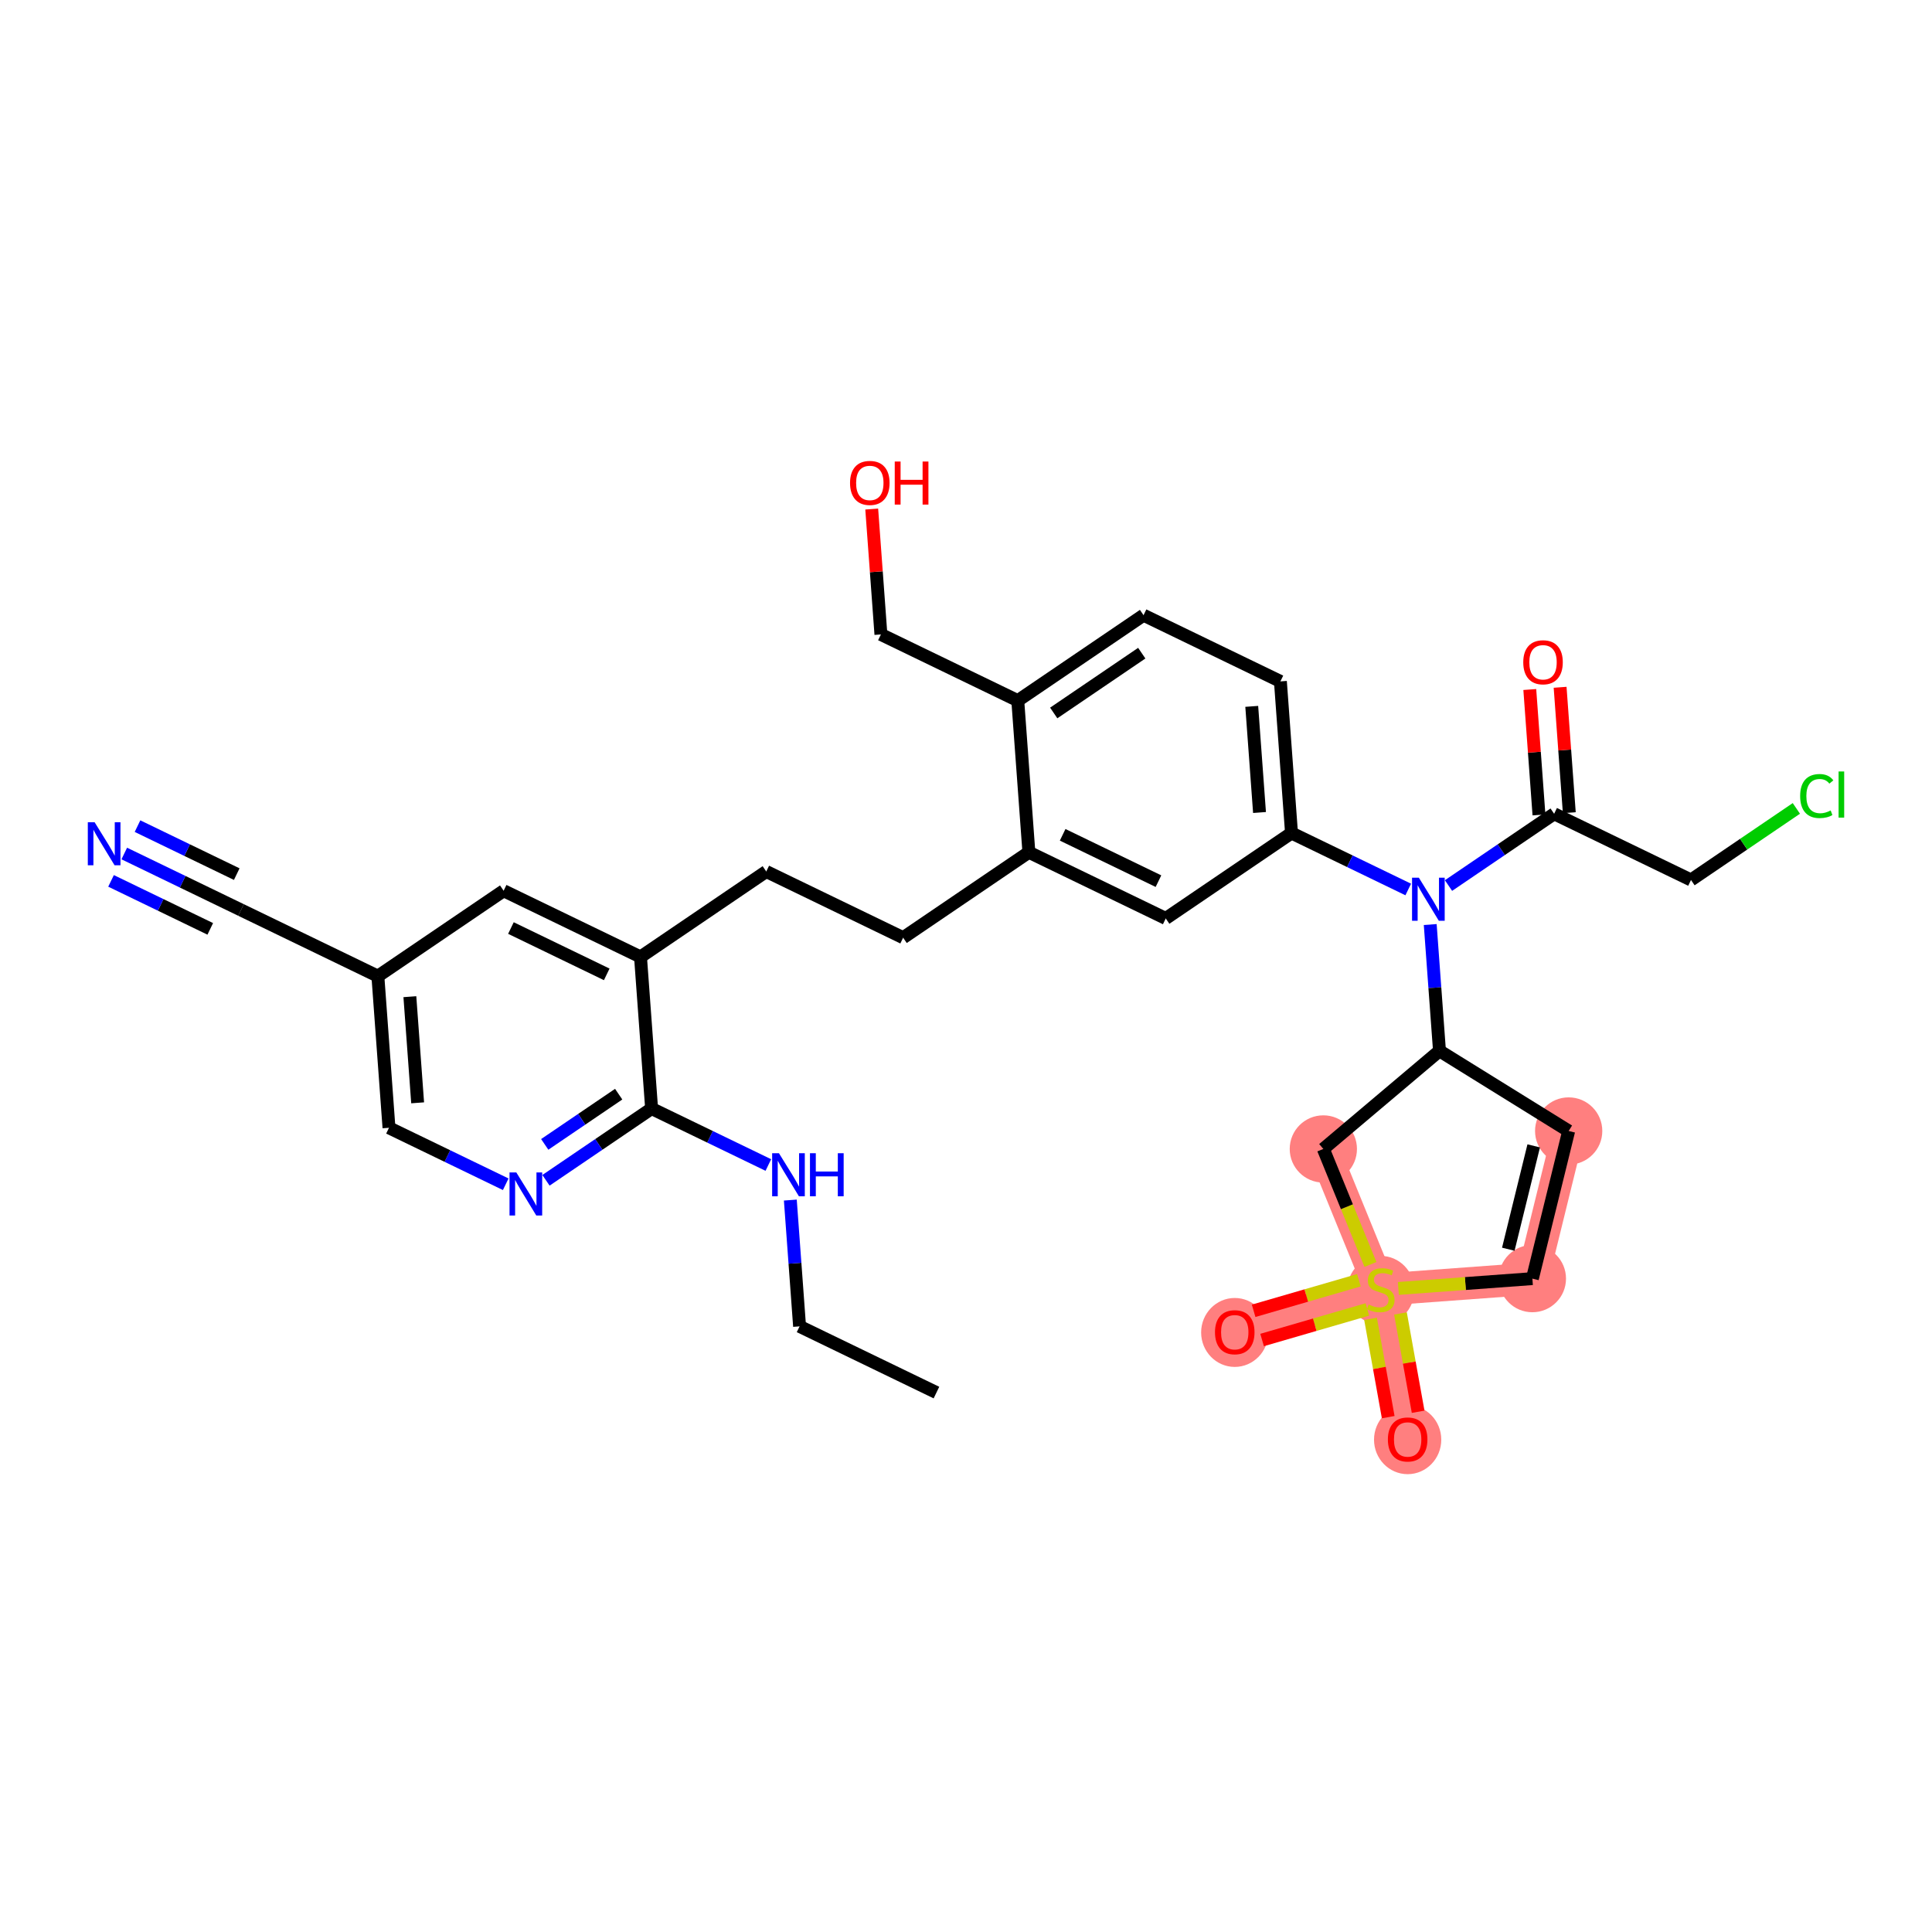 <?xml version='1.0' encoding='iso-8859-1'?>
<svg version='1.1' baseProfile='full'
              xmlns='http://www.w3.org/2000/svg'
                      xmlns:rdkit='http://www.rdkit.org/xml'
                      xmlns:xlink='http://www.w3.org/1999/xlink'
                  xml:space='preserve'
width='300px' height='300px' viewBox='0 0 300 300'>
<!-- END OF HEADER -->
<rect style='opacity:1.0;fill:#FFFFFF;stroke:none' width='300' height='300' x='0' y='0'> </rect>
<rect style='opacity:1.0;fill:#FFFFFF;stroke:none' width='300' height='300' x='0' y='0'> </rect>
<path d='M 243.583,175.619 L 237.948,198.544' style='fill:none;fill-rule:evenodd;stroke:#FF7F7F;stroke-width:5.0px;stroke-linecap:butt;stroke-linejoin:miter;stroke-opacity:1' />
<path d='M 237.948,198.544 L 214.403,200.268' style='fill:none;fill-rule:evenodd;stroke:#FF7F7F;stroke-width:5.0px;stroke-linecap:butt;stroke-linejoin:miter;stroke-opacity:1' />
<path d='M 214.403,200.268 L 218.579,223.503' style='fill:none;fill-rule:evenodd;stroke:#FF7F7F;stroke-width:5.0px;stroke-linecap:butt;stroke-linejoin:miter;stroke-opacity:1' />
<path d='M 214.403,200.268 L 191.732,206.85' style='fill:none;fill-rule:evenodd;stroke:#FF7F7F;stroke-width:5.0px;stroke-linecap:butt;stroke-linejoin:miter;stroke-opacity:1' />
<path d='M 214.403,200.268 L 205.487,178.409' style='fill:none;fill-rule:evenodd;stroke:#FF7F7F;stroke-width:5.0px;stroke-linecap:butt;stroke-linejoin:miter;stroke-opacity:1' />
<ellipse cx='243.583' cy='175.619' rx='4.721' ry='4.721'  style='fill:#FF7F7F;fill-rule:evenodd;stroke:#FF7F7F;stroke-width:1.0px;stroke-linecap:butt;stroke-linejoin:miter;stroke-opacity:1' />
<ellipse cx='237.948' cy='198.544' rx='4.721' ry='4.721'  style='fill:#FF7F7F;fill-rule:evenodd;stroke:#FF7F7F;stroke-width:1.0px;stroke-linecap:butt;stroke-linejoin:miter;stroke-opacity:1' />
<ellipse cx='214.403' cy='200.358' rx='4.721' ry='4.841'  style='fill:#FF7F7F;fill-rule:evenodd;stroke:#FF7F7F;stroke-width:1.0px;stroke-linecap:butt;stroke-linejoin:miter;stroke-opacity:1' />
<ellipse cx='218.579' cy='223.555' rx='4.721' ry='4.854'  style='fill:#FF7F7F;fill-rule:evenodd;stroke:#FF7F7F;stroke-width:1.0px;stroke-linecap:butt;stroke-linejoin:miter;stroke-opacity:1' />
<ellipse cx='191.732' cy='206.902' rx='4.721' ry='4.854'  style='fill:#FF7F7F;fill-rule:evenodd;stroke:#FF7F7F;stroke-width:1.0px;stroke-linecap:butt;stroke-linejoin:miter;stroke-opacity:1' />
<ellipse cx='205.487' cy='178.409' rx='4.721' ry='4.721'  style='fill:#FF7F7F;fill-rule:evenodd;stroke:#FF7F7F;stroke-width:1.0px;stroke-linecap:butt;stroke-linejoin:miter;stroke-opacity:1' />
<path class='bond-0 atom-0 atom-1' d='M 145.41,216.238 L 124.158,205.959' style='fill:none;fill-rule:evenodd;stroke:#000000;stroke-width:2.0px;stroke-linecap:butt;stroke-linejoin:miter;stroke-opacity:1' />
<path class='bond-1 atom-1 atom-2' d='M 124.158,205.959 L 123.44,196.153' style='fill:none;fill-rule:evenodd;stroke:#000000;stroke-width:2.0px;stroke-linecap:butt;stroke-linejoin:miter;stroke-opacity:1' />
<path class='bond-1 atom-1 atom-2' d='M 123.44,196.153 L 122.722,186.347' style='fill:none;fill-rule:evenodd;stroke:#0000FF;stroke-width:2.0px;stroke-linecap:butt;stroke-linejoin:miter;stroke-opacity:1' />
<path class='bond-2 atom-2 atom-3' d='M 119.308,180.903 L 110.245,176.519' style='fill:none;fill-rule:evenodd;stroke:#0000FF;stroke-width:2.0px;stroke-linecap:butt;stroke-linejoin:miter;stroke-opacity:1' />
<path class='bond-2 atom-2 atom-3' d='M 110.245,176.519 L 101.181,172.136' style='fill:none;fill-rule:evenodd;stroke:#000000;stroke-width:2.0px;stroke-linecap:butt;stroke-linejoin:miter;stroke-opacity:1' />
<path class='bond-3 atom-3 atom-4' d='M 101.181,172.136 L 92.98,177.707' style='fill:none;fill-rule:evenodd;stroke:#000000;stroke-width:2.0px;stroke-linecap:butt;stroke-linejoin:miter;stroke-opacity:1' />
<path class='bond-3 atom-3 atom-4' d='M 92.98,177.707 L 84.779,183.278' style='fill:none;fill-rule:evenodd;stroke:#0000FF;stroke-width:2.0px;stroke-linecap:butt;stroke-linejoin:miter;stroke-opacity:1' />
<path class='bond-3 atom-3 atom-4' d='M 96.068,169.902 L 90.327,173.801' style='fill:none;fill-rule:evenodd;stroke:#000000;stroke-width:2.0px;stroke-linecap:butt;stroke-linejoin:miter;stroke-opacity:1' />
<path class='bond-3 atom-3 atom-4' d='M 90.327,173.801 L 84.586,177.701' style='fill:none;fill-rule:evenodd;stroke:#0000FF;stroke-width:2.0px;stroke-linecap:butt;stroke-linejoin:miter;stroke-opacity:1' />
<path class='bond-32 atom-10 atom-3' d='M 99.457,148.591 L 101.181,172.136' style='fill:none;fill-rule:evenodd;stroke:#000000;stroke-width:2.0px;stroke-linecap:butt;stroke-linejoin:miter;stroke-opacity:1' />
<path class='bond-4 atom-4 atom-5' d='M 78.528,183.89 L 69.464,179.506' style='fill:none;fill-rule:evenodd;stroke:#0000FF;stroke-width:2.0px;stroke-linecap:butt;stroke-linejoin:miter;stroke-opacity:1' />
<path class='bond-4 atom-4 atom-5' d='M 69.464,179.506 L 60.401,175.123' style='fill:none;fill-rule:evenodd;stroke:#000000;stroke-width:2.0px;stroke-linecap:butt;stroke-linejoin:miter;stroke-opacity:1' />
<path class='bond-5 atom-5 atom-6' d='M 60.401,175.123 L 58.676,151.578' style='fill:none;fill-rule:evenodd;stroke:#000000;stroke-width:2.0px;stroke-linecap:butt;stroke-linejoin:miter;stroke-opacity:1' />
<path class='bond-5 atom-5 atom-6' d='M 64.851,171.246 L 63.644,154.765' style='fill:none;fill-rule:evenodd;stroke:#000000;stroke-width:2.0px;stroke-linecap:butt;stroke-linejoin:miter;stroke-opacity:1' />
<path class='bond-6 atom-6 atom-7' d='M 58.676,151.578 L 37.424,141.3' style='fill:none;fill-rule:evenodd;stroke:#000000;stroke-width:2.0px;stroke-linecap:butt;stroke-linejoin:miter;stroke-opacity:1' />
<path class='bond-8 atom-6 atom-9' d='M 58.676,151.578 L 78.204,138.313' style='fill:none;fill-rule:evenodd;stroke:#000000;stroke-width:2.0px;stroke-linecap:butt;stroke-linejoin:miter;stroke-opacity:1' />
<path class='bond-7 atom-7 atom-8' d='M 37.424,141.3 L 28.361,136.916' style='fill:none;fill-rule:evenodd;stroke:#000000;stroke-width:2.0px;stroke-linecap:butt;stroke-linejoin:miter;stroke-opacity:1' />
<path class='bond-7 atom-7 atom-8' d='M 28.361,136.916 L 19.297,132.533' style='fill:none;fill-rule:evenodd;stroke:#0000FF;stroke-width:2.0px;stroke-linecap:butt;stroke-linejoin:miter;stroke-opacity:1' />
<path class='bond-7 atom-7 atom-8' d='M 36.761,135.734 L 29.057,132.008' style='fill:none;fill-rule:evenodd;stroke:#000000;stroke-width:2.0px;stroke-linecap:butt;stroke-linejoin:miter;stroke-opacity:1' />
<path class='bond-7 atom-7 atom-8' d='M 29.057,132.008 L 21.353,128.282' style='fill:none;fill-rule:evenodd;stroke:#0000FF;stroke-width:2.0px;stroke-linecap:butt;stroke-linejoin:miter;stroke-opacity:1' />
<path class='bond-7 atom-7 atom-8' d='M 32.649,144.235 L 24.946,140.509' style='fill:none;fill-rule:evenodd;stroke:#000000;stroke-width:2.0px;stroke-linecap:butt;stroke-linejoin:miter;stroke-opacity:1' />
<path class='bond-7 atom-7 atom-8' d='M 24.946,140.509 L 17.242,136.783' style='fill:none;fill-rule:evenodd;stroke:#0000FF;stroke-width:2.0px;stroke-linecap:butt;stroke-linejoin:miter;stroke-opacity:1' />
<path class='bond-9 atom-9 atom-10' d='M 78.204,138.313 L 99.457,148.591' style='fill:none;fill-rule:evenodd;stroke:#000000;stroke-width:2.0px;stroke-linecap:butt;stroke-linejoin:miter;stroke-opacity:1' />
<path class='bond-9 atom-9 atom-10' d='M 79.336,144.105 L 94.213,151.3' style='fill:none;fill-rule:evenodd;stroke:#000000;stroke-width:2.0px;stroke-linecap:butt;stroke-linejoin:miter;stroke-opacity:1' />
<path class='bond-10 atom-10 atom-11' d='M 99.457,148.591 L 118.984,135.326' style='fill:none;fill-rule:evenodd;stroke:#000000;stroke-width:2.0px;stroke-linecap:butt;stroke-linejoin:miter;stroke-opacity:1' />
<path class='bond-11 atom-11 atom-12' d='M 118.984,135.326 L 140.237,145.604' style='fill:none;fill-rule:evenodd;stroke:#000000;stroke-width:2.0px;stroke-linecap:butt;stroke-linejoin:miter;stroke-opacity:1' />
<path class='bond-12 atom-12 atom-13' d='M 140.237,145.604 L 159.764,132.339' style='fill:none;fill-rule:evenodd;stroke:#000000;stroke-width:2.0px;stroke-linecap:butt;stroke-linejoin:miter;stroke-opacity:1' />
<path class='bond-13 atom-13 atom-14' d='M 159.764,132.339 L 181.017,142.617' style='fill:none;fill-rule:evenodd;stroke:#000000;stroke-width:2.0px;stroke-linecap:butt;stroke-linejoin:miter;stroke-opacity:1' />
<path class='bond-13 atom-13 atom-14' d='M 165.008,129.63 L 179.885,136.825' style='fill:none;fill-rule:evenodd;stroke:#000000;stroke-width:2.0px;stroke-linecap:butt;stroke-linejoin:miter;stroke-opacity:1' />
<path class='bond-33 atom-30 atom-13' d='M 158.04,108.794 L 159.764,132.339' style='fill:none;fill-rule:evenodd;stroke:#000000;stroke-width:2.0px;stroke-linecap:butt;stroke-linejoin:miter;stroke-opacity:1' />
<path class='bond-14 atom-14 atom-15' d='M 181.017,142.617 L 200.545,129.352' style='fill:none;fill-rule:evenodd;stroke:#000000;stroke-width:2.0px;stroke-linecap:butt;stroke-linejoin:miter;stroke-opacity:1' />
<path class='bond-15 atom-15 atom-16' d='M 200.545,129.352 L 209.608,133.735' style='fill:none;fill-rule:evenodd;stroke:#000000;stroke-width:2.0px;stroke-linecap:butt;stroke-linejoin:miter;stroke-opacity:1' />
<path class='bond-15 atom-15 atom-16' d='M 209.608,133.735 L 218.671,138.119' style='fill:none;fill-rule:evenodd;stroke:#0000FF;stroke-width:2.0px;stroke-linecap:butt;stroke-linejoin:miter;stroke-opacity:1' />
<path class='bond-27 atom-15 atom-28' d='M 200.545,129.352 L 198.82,105.807' style='fill:none;fill-rule:evenodd;stroke:#000000;stroke-width:2.0px;stroke-linecap:butt;stroke-linejoin:miter;stroke-opacity:1' />
<path class='bond-27 atom-15 atom-28' d='M 195.577,126.165 L 194.37,109.684' style='fill:none;fill-rule:evenodd;stroke:#000000;stroke-width:2.0px;stroke-linecap:butt;stroke-linejoin:miter;stroke-opacity:1' />
<path class='bond-16 atom-16 atom-17' d='M 224.923,137.507 L 233.124,131.936' style='fill:none;fill-rule:evenodd;stroke:#0000FF;stroke-width:2.0px;stroke-linecap:butt;stroke-linejoin:miter;stroke-opacity:1' />
<path class='bond-16 atom-16 atom-17' d='M 233.124,131.936 L 241.325,126.365' style='fill:none;fill-rule:evenodd;stroke:#000000;stroke-width:2.0px;stroke-linecap:butt;stroke-linejoin:miter;stroke-opacity:1' />
<path class='bond-20 atom-16 atom-21' d='M 222.085,143.563 L 222.803,153.369' style='fill:none;fill-rule:evenodd;stroke:#0000FF;stroke-width:2.0px;stroke-linecap:butt;stroke-linejoin:miter;stroke-opacity:1' />
<path class='bond-20 atom-16 atom-21' d='M 222.803,153.369 L 223.522,163.175' style='fill:none;fill-rule:evenodd;stroke:#000000;stroke-width:2.0px;stroke-linecap:butt;stroke-linejoin:miter;stroke-opacity:1' />
<path class='bond-17 atom-17 atom-18' d='M 243.679,126.192 L 242.966,116.457' style='fill:none;fill-rule:evenodd;stroke:#000000;stroke-width:2.0px;stroke-linecap:butt;stroke-linejoin:miter;stroke-opacity:1' />
<path class='bond-17 atom-17 atom-18' d='M 242.966,116.457 L 242.253,106.722' style='fill:none;fill-rule:evenodd;stroke:#FF0000;stroke-width:2.0px;stroke-linecap:butt;stroke-linejoin:miter;stroke-opacity:1' />
<path class='bond-17 atom-17 atom-18' d='M 238.97,126.537 L 238.257,116.802' style='fill:none;fill-rule:evenodd;stroke:#000000;stroke-width:2.0px;stroke-linecap:butt;stroke-linejoin:miter;stroke-opacity:1' />
<path class='bond-17 atom-17 atom-18' d='M 238.257,116.802 L 237.544,107.067' style='fill:none;fill-rule:evenodd;stroke:#FF0000;stroke-width:2.0px;stroke-linecap:butt;stroke-linejoin:miter;stroke-opacity:1' />
<path class='bond-18 atom-17 atom-19' d='M 241.325,126.365 L 262.577,136.643' style='fill:none;fill-rule:evenodd;stroke:#000000;stroke-width:2.0px;stroke-linecap:butt;stroke-linejoin:miter;stroke-opacity:1' />
<path class='bond-19 atom-19 atom-20' d='M 262.577,136.643 L 270.757,131.086' style='fill:none;fill-rule:evenodd;stroke:#000000;stroke-width:2.0px;stroke-linecap:butt;stroke-linejoin:miter;stroke-opacity:1' />
<path class='bond-19 atom-19 atom-20' d='M 270.757,131.086 L 278.937,125.53' style='fill:none;fill-rule:evenodd;stroke:#00CC00;stroke-width:2.0px;stroke-linecap:butt;stroke-linejoin:miter;stroke-opacity:1' />
<path class='bond-21 atom-21 atom-22' d='M 223.522,163.175 L 243.583,175.619' style='fill:none;fill-rule:evenodd;stroke:#000000;stroke-width:2.0px;stroke-linecap:butt;stroke-linejoin:miter;stroke-opacity:1' />
<path class='bond-34 atom-27 atom-21' d='M 205.487,178.409 L 223.522,163.175' style='fill:none;fill-rule:evenodd;stroke:#000000;stroke-width:2.0px;stroke-linecap:butt;stroke-linejoin:miter;stroke-opacity:1' />
<path class='bond-22 atom-22 atom-23' d='M 243.583,175.619 L 237.948,198.544' style='fill:none;fill-rule:evenodd;stroke:#000000;stroke-width:2.0px;stroke-linecap:butt;stroke-linejoin:miter;stroke-opacity:1' />
<path class='bond-22 atom-22 atom-23' d='M 238.153,177.93 L 234.208,193.978' style='fill:none;fill-rule:evenodd;stroke:#000000;stroke-width:2.0px;stroke-linecap:butt;stroke-linejoin:miter;stroke-opacity:1' />
<path class='bond-23 atom-23 atom-24' d='M 237.948,198.544 L 227.542,199.306' style='fill:none;fill-rule:evenodd;stroke:#000000;stroke-width:2.0px;stroke-linecap:butt;stroke-linejoin:miter;stroke-opacity:1' />
<path class='bond-23 atom-23 atom-24' d='M 227.542,199.306 L 217.137,200.068' style='fill:none;fill-rule:evenodd;stroke:#CCCC00;stroke-width:2.0px;stroke-linecap:butt;stroke-linejoin:miter;stroke-opacity:1' />
<path class='bond-24 atom-24 atom-25' d='M 212.817,204.789 L 214.189,212.421' style='fill:none;fill-rule:evenodd;stroke:#CCCC00;stroke-width:2.0px;stroke-linecap:butt;stroke-linejoin:miter;stroke-opacity:1' />
<path class='bond-24 atom-24 atom-25' d='M 214.189,212.421 L 215.561,220.054' style='fill:none;fill-rule:evenodd;stroke:#FF0000;stroke-width:2.0px;stroke-linecap:butt;stroke-linejoin:miter;stroke-opacity:1' />
<path class='bond-24 atom-24 atom-25' d='M 217.464,203.953 L 218.836,211.586' style='fill:none;fill-rule:evenodd;stroke:#CCCC00;stroke-width:2.0px;stroke-linecap:butt;stroke-linejoin:miter;stroke-opacity:1' />
<path class='bond-24 atom-24 atom-25' d='M 218.836,211.586 L 220.208,219.219' style='fill:none;fill-rule:evenodd;stroke:#FF0000;stroke-width:2.0px;stroke-linecap:butt;stroke-linejoin:miter;stroke-opacity:1' />
<path class='bond-25 atom-24 atom-26' d='M 211.011,198.795 L 202.836,201.168' style='fill:none;fill-rule:evenodd;stroke:#CCCC00;stroke-width:2.0px;stroke-linecap:butt;stroke-linejoin:miter;stroke-opacity:1' />
<path class='bond-25 atom-24 atom-26' d='M 202.836,201.168 L 194.662,203.541' style='fill:none;fill-rule:evenodd;stroke:#FF0000;stroke-width:2.0px;stroke-linecap:butt;stroke-linejoin:miter;stroke-opacity:1' />
<path class='bond-25 atom-24 atom-26' d='M 212.328,203.329 L 204.153,205.702' style='fill:none;fill-rule:evenodd;stroke:#CCCC00;stroke-width:2.0px;stroke-linecap:butt;stroke-linejoin:miter;stroke-opacity:1' />
<path class='bond-25 atom-24 atom-26' d='M 204.153,205.702 L 195.978,208.076' style='fill:none;fill-rule:evenodd;stroke:#FF0000;stroke-width:2.0px;stroke-linecap:butt;stroke-linejoin:miter;stroke-opacity:1' />
<path class='bond-26 atom-24 atom-27' d='M 212.803,196.345 L 209.145,187.377' style='fill:none;fill-rule:evenodd;stroke:#CCCC00;stroke-width:2.0px;stroke-linecap:butt;stroke-linejoin:miter;stroke-opacity:1' />
<path class='bond-26 atom-24 atom-27' d='M 209.145,187.377 L 205.487,178.409' style='fill:none;fill-rule:evenodd;stroke:#000000;stroke-width:2.0px;stroke-linecap:butt;stroke-linejoin:miter;stroke-opacity:1' />
<path class='bond-28 atom-28 atom-29' d='M 198.82,105.807 L 177.568,95.528' style='fill:none;fill-rule:evenodd;stroke:#000000;stroke-width:2.0px;stroke-linecap:butt;stroke-linejoin:miter;stroke-opacity:1' />
<path class='bond-29 atom-29 atom-30' d='M 177.568,95.528 L 158.04,108.794' style='fill:none;fill-rule:evenodd;stroke:#000000;stroke-width:2.0px;stroke-linecap:butt;stroke-linejoin:miter;stroke-opacity:1' />
<path class='bond-29 atom-29 atom-30' d='M 177.292,101.424 L 163.622,110.71' style='fill:none;fill-rule:evenodd;stroke:#000000;stroke-width:2.0px;stroke-linecap:butt;stroke-linejoin:miter;stroke-opacity:1' />
<path class='bond-30 atom-30 atom-31' d='M 158.04,108.794 L 136.788,98.516' style='fill:none;fill-rule:evenodd;stroke:#000000;stroke-width:2.0px;stroke-linecap:butt;stroke-linejoin:miter;stroke-opacity:1' />
<path class='bond-31 atom-31 atom-32' d='M 136.788,98.516 L 136.075,88.781' style='fill:none;fill-rule:evenodd;stroke:#000000;stroke-width:2.0px;stroke-linecap:butt;stroke-linejoin:miter;stroke-opacity:1' />
<path class='bond-31 atom-31 atom-32' d='M 136.075,88.781 L 135.361,79.046' style='fill:none;fill-rule:evenodd;stroke:#FF0000;stroke-width:2.0px;stroke-linecap:butt;stroke-linejoin:miter;stroke-opacity:1' />
<path  class='atom-2' d='M 120.956 179.072
L 123.146 182.613
Q 123.364 182.962, 123.713 183.595
Q 124.062 184.228, 124.081 184.265
L 124.081 179.072
L 124.969 179.072
L 124.969 185.757
L 124.053 185.757
L 121.702 181.886
Q 121.428 181.432, 121.135 180.913
Q 120.852 180.394, 120.767 180.233
L 120.767 185.757
L 119.898 185.757
L 119.898 179.072
L 120.956 179.072
' fill='#0000FF'/>
<path  class='atom-2' d='M 125.772 179.072
L 126.678 179.072
L 126.678 181.914
L 130.096 181.914
L 130.096 179.072
L 131.003 179.072
L 131.003 185.757
L 130.096 185.757
L 130.096 182.669
L 126.678 182.669
L 126.678 185.757
L 125.772 185.757
L 125.772 179.072
' fill='#0000FF'/>
<path  class='atom-4' d='M 80.176 182.059
L 82.366 185.6
Q 82.584 185.949, 82.933 186.582
Q 83.282 187.215, 83.301 187.252
L 83.301 182.059
L 84.189 182.059
L 84.189 188.744
L 83.273 188.744
L 80.922 184.873
Q 80.648 184.419, 80.355 183.9
Q 80.072 183.381, 79.987 183.22
L 79.987 188.744
L 79.118 188.744
L 79.118 182.059
L 80.176 182.059
' fill='#0000FF'/>
<path  class='atom-8' d='M 14.694 127.678
L 16.885 131.219
Q 17.102 131.569, 17.451 132.201
Q 17.801 132.834, 17.82 132.872
L 17.82 127.678
L 18.707 127.678
L 18.707 134.364
L 17.791 134.364
L 15.44 130.492
Q 15.166 130.039, 14.873 129.52
Q 14.59 129, 14.505 128.84
L 14.505 134.364
L 13.636 134.364
L 13.636 127.678
L 14.694 127.678
' fill='#0000FF'/>
<path  class='atom-16' d='M 220.319 136.287
L 222.51 139.829
Q 222.727 140.178, 223.076 140.811
Q 223.426 141.443, 223.445 141.481
L 223.445 136.287
L 224.332 136.287
L 224.332 142.973
L 223.416 142.973
L 221.065 139.101
Q 220.791 138.648, 220.499 138.129
Q 220.215 137.609, 220.13 137.449
L 220.13 142.973
L 219.262 142.973
L 219.262 136.287
L 220.319 136.287
' fill='#0000FF'/>
<path  class='atom-18' d='M 236.531 102.839
Q 236.531 101.234, 237.324 100.337
Q 238.118 99.439, 239.6 99.439
Q 241.083 99.439, 241.876 100.337
Q 242.669 101.234, 242.669 102.839
Q 242.669 104.463, 241.866 105.389
Q 241.064 106.305, 239.6 106.305
Q 238.127 106.305, 237.324 105.389
Q 236.531 104.473, 236.531 102.839
M 239.6 105.549
Q 240.62 105.549, 241.168 104.869
Q 241.725 104.18, 241.725 102.839
Q 241.725 101.526, 241.168 100.865
Q 240.62 100.195, 239.6 100.195
Q 238.58 100.195, 238.023 100.856
Q 237.475 101.517, 237.475 102.839
Q 237.475 104.189, 238.023 104.869
Q 238.58 105.549, 239.6 105.549
' fill='#FF0000'/>
<path  class='atom-20' d='M 279.527 123.609
Q 279.527 121.947, 280.301 121.078
Q 281.085 120.2, 282.568 120.2
Q 283.946 120.2, 284.683 121.173
L 284.06 121.682
Q 283.521 120.974, 282.568 120.974
Q 281.557 120.974, 281.019 121.654
Q 280.49 122.325, 280.49 123.609
Q 280.49 124.931, 281.038 125.611
Q 281.595 126.291, 282.671 126.291
Q 283.408 126.291, 284.267 125.847
L 284.532 126.555
Q 284.182 126.782, 283.653 126.914
Q 283.125 127.046, 282.539 127.046
Q 281.085 127.046, 280.301 126.158
Q 279.527 125.271, 279.527 123.609
' fill='#00CC00'/>
<path  class='atom-20' d='M 285.495 119.794
L 286.364 119.794
L 286.364 126.961
L 285.495 126.961
L 285.495 119.794
' fill='#00CC00'/>
<path  class='atom-24' d='M 212.515 202.563
Q 212.59 202.591, 212.902 202.723
Q 213.213 202.855, 213.553 202.94
Q 213.903 203.016, 214.243 203.016
Q 214.875 203.016, 215.244 202.714
Q 215.612 202.402, 215.612 201.864
Q 215.612 201.496, 215.423 201.269
Q 215.244 201.042, 214.96 200.92
Q 214.677 200.797, 214.205 200.655
Q 213.61 200.476, 213.251 200.306
Q 212.902 200.136, 212.647 199.777
Q 212.401 199.418, 212.401 198.814
Q 212.401 197.973, 212.968 197.454
Q 213.544 196.935, 214.677 196.935
Q 215.451 196.935, 216.33 197.303
L 216.112 198.03
Q 215.31 197.7, 214.705 197.7
Q 214.054 197.7, 213.695 197.973
Q 213.336 198.238, 213.346 198.701
Q 213.346 199.059, 213.525 199.277
Q 213.714 199.494, 213.978 199.617
Q 214.252 199.739, 214.705 199.881
Q 215.31 200.07, 215.668 200.259
Q 216.027 200.447, 216.282 200.835
Q 216.547 201.212, 216.547 201.864
Q 216.547 202.789, 215.923 203.29
Q 215.31 203.781, 214.28 203.781
Q 213.685 203.781, 213.232 203.649
Q 212.788 203.526, 212.26 203.309
L 212.515 202.563
' fill='#CCCC00'/>
<path  class='atom-25' d='M 215.51 223.522
Q 215.51 221.917, 216.304 221.02
Q 217.097 220.123, 218.579 220.123
Q 220.062 220.123, 220.855 221.02
Q 221.648 221.917, 221.648 223.522
Q 221.648 225.146, 220.846 226.072
Q 220.043 226.988, 218.579 226.988
Q 217.106 226.988, 216.304 226.072
Q 215.51 225.156, 215.51 223.522
M 218.579 226.232
Q 219.599 226.232, 220.147 225.552
Q 220.704 224.863, 220.704 223.522
Q 220.704 222.21, 220.147 221.549
Q 219.599 220.878, 218.579 220.878
Q 217.559 220.878, 217.002 221.539
Q 216.455 222.2, 216.455 223.522
Q 216.455 224.872, 217.002 225.552
Q 217.559 226.232, 218.579 226.232
' fill='#FF0000'/>
<path  class='atom-26' d='M 188.663 206.869
Q 188.663 205.264, 189.456 204.367
Q 190.249 203.47, 191.732 203.47
Q 193.214 203.47, 194.008 204.367
Q 194.801 205.264, 194.801 206.869
Q 194.801 208.493, 193.998 209.419
Q 193.195 210.335, 191.732 210.335
Q 190.259 210.335, 189.456 209.419
Q 188.663 208.503, 188.663 206.869
M 191.732 209.579
Q 192.752 209.579, 193.299 208.899
Q 193.856 208.21, 193.856 206.869
Q 193.856 205.556, 193.299 204.895
Q 192.752 204.225, 191.732 204.225
Q 190.712 204.225, 190.155 204.886
Q 189.607 205.547, 189.607 206.869
Q 189.607 208.219, 190.155 208.899
Q 190.712 209.579, 191.732 209.579
' fill='#FF0000'/>
<path  class='atom-32' d='M 131.994 74.99
Q 131.994 73.385, 132.787 72.488
Q 133.58 71.591, 135.063 71.591
Q 136.546 71.591, 137.339 72.488
Q 138.132 73.385, 138.132 74.99
Q 138.132 76.614, 137.329 77.54
Q 136.527 78.456, 135.063 78.456
Q 133.59 78.456, 132.787 77.54
Q 131.994 76.624, 131.994 74.99
M 135.063 77.7
Q 136.083 77.7, 136.631 77.02
Q 137.188 76.331, 137.188 74.99
Q 137.188 73.677, 136.631 73.016
Q 136.083 72.346, 135.063 72.346
Q 134.043 72.346, 133.486 73.007
Q 132.938 73.668, 132.938 74.99
Q 132.938 76.34, 133.486 77.02
Q 134.043 77.7, 135.063 77.7
' fill='#FF0000'/>
<path  class='atom-32' d='M 138.935 71.666
L 139.841 71.666
L 139.841 74.508
L 143.26 74.508
L 143.26 71.666
L 144.166 71.666
L 144.166 78.352
L 143.26 78.352
L 143.26 75.264
L 139.841 75.264
L 139.841 78.352
L 138.935 78.352
L 138.935 71.666
' fill='#FF0000'/>
</svg>

